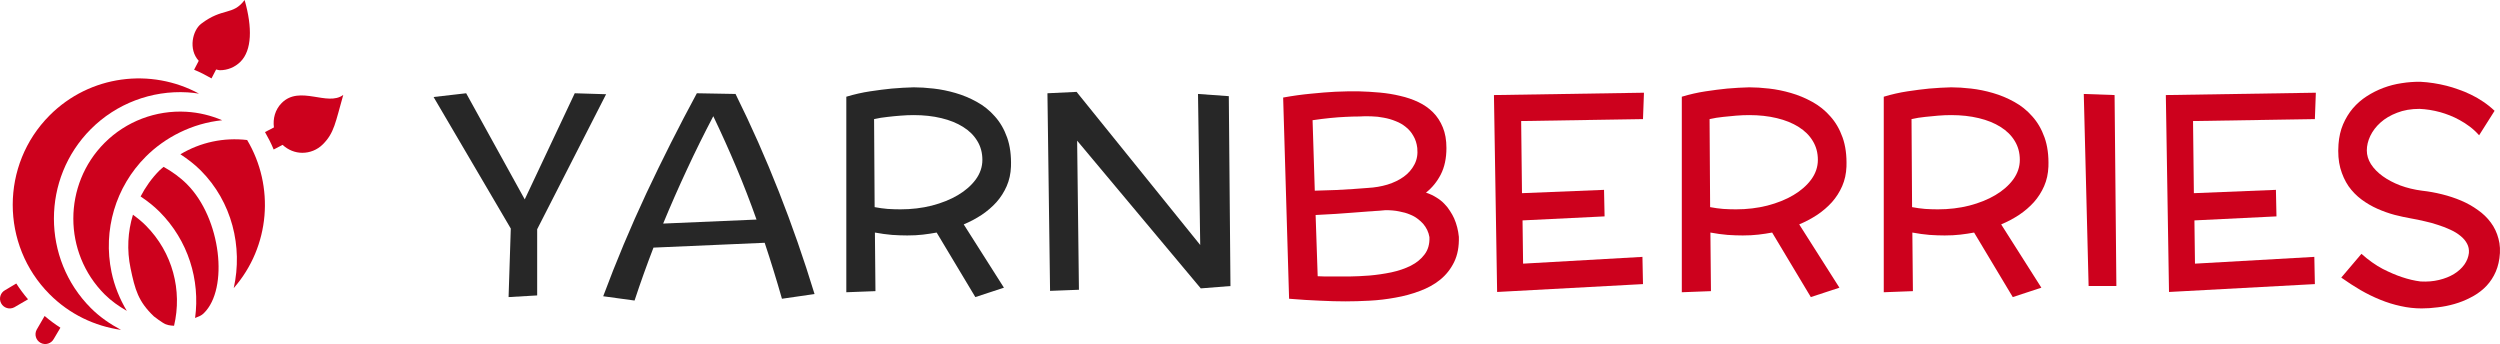 <?xml version="1.0" encoding="UTF-8"?> <svg xmlns="http://www.w3.org/2000/svg" width="436" height="60" viewBox="0 0 436 60" fill="none"><path d="M105.704 16.434L93.683 39.979V51.522L88.696 51.812L89.081 39.858L75.615 16.916L81.3 16.265L91.514 34.773L100.235 16.265L105.704 16.434Z" fill="#272727"></path><path d="M136.371 52.101C135.905 50.462 135.424 48.839 134.926 47.233C134.428 45.61 133.906 43.979 133.36 42.341L113.967 43.184C113.373 44.726 112.802 46.261 112.256 47.787C111.71 49.313 111.18 50.856 110.666 52.414L105.198 51.667C107.462 45.594 109.968 39.617 112.714 33.737C115.477 27.857 118.416 22.033 121.531 16.265L128.277 16.386C131.039 21.96 133.561 27.648 135.841 33.448C138.122 39.232 140.194 45.176 142.057 51.281L136.371 52.101ZM124.398 20.265C122.776 23.35 121.242 26.451 119.797 29.568C118.351 32.669 116.97 35.81 115.653 38.991L131.938 38.292C130.846 35.207 129.674 32.179 128.421 29.206C127.169 26.234 125.827 23.254 124.398 20.265Z" fill="#272727"></path><path d="M176.313 29.062C176.265 30.299 176.016 31.432 175.567 32.46C175.117 33.488 174.523 34.42 173.784 35.255C173.045 36.075 172.186 36.814 171.206 37.472C170.227 38.115 169.183 38.669 168.074 39.135L175.085 50.173L170.098 51.812L163.353 40.557C162.582 40.702 161.779 40.822 160.944 40.919C160.124 41.015 159.217 41.063 158.221 41.063C157.418 41.063 156.535 41.031 155.571 40.967C154.624 40.887 153.628 40.75 152.584 40.557L152.68 50.775L147.597 50.968V16.867C148.979 16.45 150.36 16.137 151.741 15.928C153.122 15.719 154.383 15.558 155.523 15.446C156.84 15.333 158.117 15.261 159.354 15.229C160.398 15.229 161.554 15.301 162.823 15.446C164.091 15.59 165.36 15.847 166.629 16.217C167.914 16.586 169.15 17.101 170.339 17.759C171.543 18.418 172.595 19.261 173.495 20.29C174.41 21.302 175.125 22.531 175.639 23.977C176.153 25.423 176.378 27.118 176.313 29.062ZM159.354 20.073C158.615 20.073 157.852 20.105 157.065 20.169C156.39 20.217 155.644 20.29 154.825 20.386C154.005 20.466 153.21 20.595 152.44 20.772L152.536 36.123C153.291 36.267 154.046 36.372 154.8 36.436C155.571 36.484 156.318 36.508 157.041 36.508C158.968 36.508 160.791 36.292 162.509 35.858C164.244 35.408 165.762 34.797 167.063 34.026C168.363 33.255 169.399 32.347 170.17 31.303C170.941 30.243 171.327 29.102 171.327 27.881C171.327 26.644 171.03 25.543 170.435 24.579C169.857 23.615 169.038 22.804 167.978 22.145C166.918 21.471 165.649 20.956 164.172 20.603C162.71 20.25 161.104 20.073 159.354 20.073Z" fill="#272727"></path><path d="M209.318 42.726L208.932 16.386L214.304 16.771L214.593 49.884L209.414 50.293L187.853 24.531L188.166 50.534L183.131 50.727L182.673 16.265L187.756 16.024L209.318 42.726Z" fill="#272727"></path><path d="M254.425 41.304C254.473 43.007 254.2 44.469 253.606 45.691C253.012 46.911 252.2 47.94 251.173 48.775C250.161 49.595 248.972 50.253 247.607 50.751C246.258 51.266 244.837 51.651 243.343 51.908C241.866 52.181 240.372 52.358 238.862 52.438C237.353 52.519 235.939 52.559 234.622 52.559C233.289 52.559 231.804 52.519 230.166 52.438C228.543 52.374 226.761 52.262 224.817 52.101L223.782 17.012C225.452 16.707 227.074 16.482 228.648 16.337C230.222 16.177 231.627 16.064 232.864 16C234.309 15.936 235.674 15.912 236.959 15.928C238.18 15.96 239.408 16.032 240.645 16.145C241.882 16.257 243.062 16.45 244.186 16.723C245.327 16.98 246.387 17.342 247.366 17.808C248.346 18.273 249.197 18.868 249.92 19.591C250.643 20.314 251.213 21.189 251.63 22.218C252.048 23.23 252.257 24.427 252.257 25.808C252.257 27.608 251.927 29.15 251.269 30.436C250.611 31.705 249.751 32.757 248.691 33.593C249.366 33.818 249.968 34.099 250.498 34.436C251.028 34.757 251.486 35.119 251.871 35.52C252.273 35.922 252.61 36.348 252.883 36.798C253.172 37.232 253.413 37.665 253.606 38.099C254.039 39.095 254.312 40.164 254.425 41.304ZM237.056 20.314C236.301 20.314 235.482 20.338 234.598 20.386C233.843 20.418 232.976 20.483 231.996 20.579C231.033 20.675 230.005 20.804 228.913 20.965L229.298 33.255C230.68 33.223 231.932 33.183 233.056 33.135C234.197 33.07 235.176 33.014 235.996 32.966C236.959 32.902 237.818 32.837 238.573 32.773C239.762 32.709 240.894 32.516 241.97 32.195C243.062 31.857 244.01 31.399 244.813 30.821C245.616 30.243 246.234 29.536 246.668 28.7C247.117 27.865 247.286 26.901 247.174 25.808C247.077 25.005 246.852 24.306 246.499 23.712C246.162 23.101 245.728 22.587 245.198 22.169C244.684 21.736 244.09 21.39 243.415 21.133C242.757 20.86 242.066 20.659 241.344 20.531C240.637 20.386 239.914 20.306 239.175 20.29C238.437 20.258 237.73 20.266 237.056 20.314ZM241.633 36.653C241.231 36.685 240.878 36.718 240.573 36.75C240.284 36.766 240.027 36.782 239.802 36.798C239.593 36.814 239.4 36.83 239.224 36.846C239.063 36.862 238.91 36.87 238.766 36.87C237.883 36.95 236.935 37.023 235.923 37.087C235.056 37.151 234.06 37.224 232.936 37.304C231.812 37.368 230.647 37.432 229.443 37.497L229.804 48.173C230.254 48.205 230.696 48.221 231.129 48.221C231.563 48.221 231.988 48.221 232.406 48.221C233.161 48.221 234.108 48.221 235.249 48.221C236.405 48.205 237.61 48.149 238.862 48.052C240.131 47.94 241.392 47.755 242.645 47.498C243.913 47.225 245.046 46.839 246.041 46.341C247.053 45.827 247.856 45.168 248.45 44.365C249.061 43.562 249.342 42.558 249.294 41.353C249.149 40.485 248.78 39.706 248.185 39.015C247.928 38.726 247.607 38.437 247.222 38.147C246.852 37.858 246.403 37.609 245.873 37.4C245.343 37.175 244.724 36.999 244.018 36.87C243.327 36.725 242.532 36.653 241.633 36.653Z" fill="#CD011D"></path><path d="M279.84 37.738L265.531 38.437L265.627 45.98L286.441 44.799L286.538 49.546L261.098 50.92L260.544 16.578L286.706 16.169L286.538 20.772L265.29 21.109L265.434 33.689L279.744 33.111L279.84 37.738Z" fill="#CD011D"></path><path d="M322.023 29.062C321.975 30.299 321.726 31.432 321.276 32.46C320.827 33.488 320.232 34.42 319.494 35.255C318.755 36.075 317.896 36.814 316.916 37.473C315.936 38.115 314.892 38.669 313.784 39.135L320.795 50.173L315.808 51.812L309.062 40.557C308.291 40.702 307.488 40.822 306.653 40.919C305.834 41.015 304.927 41.063 303.931 41.063C303.128 41.063 302.245 41.031 301.281 40.967C300.334 40.887 299.338 40.75 298.294 40.557L298.39 50.775L293.307 50.968V16.868C294.688 16.45 296.07 16.137 297.451 15.928C298.832 15.719 300.093 15.558 301.233 15.446C302.55 15.333 303.827 15.261 305.063 15.229C306.107 15.229 307.264 15.301 308.532 15.446C309.801 15.59 311.07 15.847 312.339 16.217C313.624 16.587 314.86 17.101 316.049 17.759C317.253 18.418 318.305 19.262 319.205 20.29C320.12 21.302 320.835 22.531 321.349 23.977C321.863 25.423 322.087 27.118 322.023 29.062ZM305.063 20.073C304.325 20.073 303.562 20.105 302.775 20.169C302.1 20.217 301.353 20.29 300.534 20.386C299.715 20.466 298.92 20.595 298.149 20.772L298.246 36.123C299.001 36.268 299.755 36.372 300.51 36.436C301.281 36.484 302.028 36.509 302.751 36.509C304.678 36.509 306.501 36.292 308.219 35.858C309.954 35.408 311.471 34.798 312.772 34.026C314.073 33.255 315.109 32.347 315.88 31.303C316.651 30.243 317.036 29.102 317.036 27.881C317.036 26.644 316.739 25.543 316.145 24.579C315.567 23.616 314.748 22.804 313.688 22.145C312.628 21.471 311.359 20.956 309.881 20.603C308.42 20.25 306.814 20.073 305.063 20.073Z" fill="#CD011D"></path><path d="M357.244 29.062C357.195 30.299 356.947 31.432 356.497 32.46C356.047 33.488 355.453 34.42 354.714 35.255C353.975 36.075 353.116 36.814 352.136 37.473C351.157 38.115 350.113 38.669 349.005 39.135L356.015 50.173L351.028 51.812L344.283 40.557C343.512 40.702 342.709 40.822 341.874 40.919C341.055 41.015 340.147 41.063 339.152 41.063C338.349 41.063 337.465 41.031 336.502 40.967C335.554 40.887 334.558 40.75 333.514 40.557L333.611 50.775L328.528 50.968V16.868C329.909 16.45 331.29 16.137 332.671 15.928C334.052 15.719 335.313 15.558 336.453 15.446C337.77 15.333 339.047 15.261 340.284 15.229C341.328 15.229 342.484 15.301 343.753 15.446C345.022 15.59 346.29 15.847 347.559 16.217C348.844 16.587 350.081 17.101 351.269 17.759C352.474 18.418 353.526 19.262 354.425 20.29C355.34 21.302 356.055 22.531 356.569 23.977C357.083 25.423 357.308 27.118 357.244 29.062ZM340.284 20.073C339.545 20.073 338.782 20.105 337.995 20.169C337.321 20.217 336.574 20.29 335.755 20.386C334.936 20.466 334.141 20.595 333.37 20.772L333.466 36.123C334.221 36.268 334.976 36.372 335.731 36.436C336.502 36.484 337.248 36.509 337.971 36.509C339.898 36.509 341.721 36.292 343.44 35.858C345.174 35.408 346.692 34.798 347.993 34.026C349.294 33.255 350.33 32.347 351.101 31.303C351.871 30.243 352.257 29.102 352.257 27.881C352.257 26.644 351.96 25.543 351.366 24.579C350.787 23.616 349.968 22.804 348.908 22.145C347.848 21.471 346.58 20.956 345.102 20.603C343.64 20.25 342.034 20.073 340.284 20.073Z" fill="#CD011D"></path><path d="M369.096 49.884H364.254L363.411 16.386L368.783 16.578L369.096 49.884Z" fill="#CD011D"></path><path d="M397.017 37.738L382.707 38.437L382.804 45.98L403.618 44.799L403.714 49.546L378.275 50.92L377.721 16.578L403.883 16.169L403.714 20.772L382.466 21.109L382.611 33.689L396.921 33.111L397.017 37.738Z" fill="#CD011D"></path><path d="M435.9 45.04C435.739 46.164 435.418 47.169 434.936 48.052C434.47 48.92 433.884 49.675 433.177 50.318C432.471 50.96 431.676 51.498 430.792 51.932C429.925 52.382 429.01 52.743 428.046 53.017C427.098 53.29 426.135 53.483 425.155 53.595C424.175 53.724 423.236 53.788 422.336 53.788C421.1 53.788 419.879 53.651 418.675 53.378C417.47 53.121 416.282 52.752 415.109 52.27C413.953 51.804 412.805 51.241 411.664 50.583C410.54 49.924 409.424 49.201 408.316 48.414L411.833 44.269C413.086 45.377 414.322 46.253 415.543 46.895C416.78 47.522 417.888 47.996 418.867 48.317C420.008 48.703 421.1 48.96 422.144 49.089C423.3 49.153 424.376 49.064 425.372 48.823C426.368 48.582 427.235 48.237 427.974 47.787C428.729 47.321 429.331 46.775 429.78 46.148C430.23 45.506 430.495 44.831 430.575 44.124C430.624 43.53 430.519 42.991 430.262 42.509C430.005 42.011 429.628 41.561 429.13 41.16C428.632 40.742 428.046 40.381 427.371 40.075C426.697 39.754 425.974 39.473 425.203 39.232C424.448 38.975 423.661 38.758 422.842 38.581C422.039 38.388 421.26 38.228 420.506 38.099C419.59 37.938 418.627 37.73 417.615 37.473C416.603 37.2 415.607 36.846 414.627 36.412C413.648 35.978 412.724 35.44 411.857 34.798C410.99 34.155 410.235 33.384 409.593 32.484C408.966 31.568 408.484 30.508 408.147 29.303C407.826 28.098 407.722 26.716 407.834 25.158C407.93 23.872 408.195 22.716 408.629 21.688C409.079 20.643 409.649 19.711 410.339 18.892C411.046 18.073 411.849 17.374 412.748 16.795C413.664 16.201 414.635 15.711 415.663 15.325C416.691 14.94 417.751 14.667 418.843 14.506C419.952 14.329 421.052 14.249 422.144 14.265C423.653 14.345 425.171 14.578 426.697 14.964C427.339 15.124 428.014 15.333 428.72 15.59C429.443 15.831 430.166 16.129 430.889 16.482C431.611 16.819 432.326 17.229 433.033 17.711C433.739 18.177 434.414 18.715 435.056 19.326L432.358 23.591C431.844 23.013 431.298 22.507 430.72 22.073C430.142 21.639 429.556 21.262 428.961 20.94C428.383 20.619 427.805 20.346 427.227 20.121C426.649 19.896 426.103 19.711 425.589 19.567C424.352 19.229 423.139 19.037 421.951 18.988C420.49 18.988 419.189 19.213 418.048 19.663C416.908 20.097 415.944 20.667 415.157 21.374C414.387 22.065 413.792 22.844 413.375 23.712C412.973 24.563 412.773 25.407 412.773 26.242C412.773 27.062 413.013 27.857 413.495 28.628C413.993 29.399 414.676 30.098 415.543 30.725C416.41 31.351 417.43 31.89 418.602 32.339C419.775 32.773 421.036 33.078 422.385 33.255C423.557 33.384 424.721 33.593 425.878 33.882C427.05 34.171 428.166 34.541 429.226 34.99C430.286 35.44 431.258 35.986 432.141 36.629C433.041 37.256 433.796 37.987 434.406 38.822C435.016 39.642 435.458 40.573 435.731 41.618C436.02 42.646 436.076 43.787 435.9 45.04Z" fill="#CD011D"></path><path d="M42.662 0C40.598 2.759 38.866 1.269 35.093 4.138C33.58 5.289 32.812 8.61 34.659 10.604L33.852 12.16C34.898 12.588 35.904 13.106 36.885 13.674L37.691 12.118C37.915 12.148 38.128 12.247 38.353 12.247C39.654 12.247 40.954 11.751 41.945 10.758C43.926 8.773 44.038 4.828 42.662 0ZM59.865 16.552C57.112 18.621 52.296 14.788 49.131 17.96C47.969 19.125 47.572 20.705 47.773 22.224L46.215 23.035C46.782 24.024 47.303 25.032 47.727 26.074L49.285 25.263C50.256 26.166 51.481 26.649 52.723 26.649C54.024 26.649 55.324 26.153 56.315 25.16C58.296 23.175 58.489 21.379 59.865 16.552ZM32.606 32.122C31.395 30.908 30.007 29.927 28.532 29.097C28.296 29.311 28.042 29.495 27.815 29.722C26.465 31.075 25.383 32.617 24.521 34.261C25.688 35.049 26.808 35.912 27.815 36.92C32.834 41.951 34.92 48.831 34.025 55.46C34.546 55.201 34.984 55.172 35.56 54.608C39.91 50.345 38.58 38.109 32.606 32.122Z" fill="#CD011D"></path><path d="M25.421 39.322C24.728 38.628 23.973 38.013 23.189 37.441C22.28 40.416 22.107 43.618 22.768 46.782C23.553 50.536 24.109 52.573 26.836 55.172C26.836 55.172 28.255 56.288 28.9 56.552C29.545 56.815 30.258 56.79 30.354 56.815C31.811 50.675 30.125 44.037 25.421 39.322ZM43.102 24.419C39.03 23.944 34.962 24.809 31.464 26.907C32.722 27.732 33.925 28.643 35.001 29.722C40.466 35.199 42.374 43.046 40.764 50.244C47.129 42.967 47.907 32.487 43.102 24.419Z" fill="#CD011D"></path><path d="M8.657 20.12C0.074 28.722 0.074 42.721 8.657 51.324C12.154 54.829 16.549 56.882 21.107 57.53C19.196 56.513 17.394 55.28 15.841 53.724C7.258 45.121 7.258 31.124 15.841 22.52C20.274 18.075 26.423 15.739 32.702 16.106C33.377 16.145 34.044 16.23 34.707 16.331C26.363 11.806 15.699 13.061 8.657 20.12Z" fill="#CD011D"></path><path d="M38.746 20.971C36.797 20.137 34.702 19.622 32.504 19.493C27.189 19.185 21.988 21.161 18.235 24.92C10.974 32.2 10.974 44.044 18.235 51.324C19.391 52.482 20.72 53.408 22.115 54.216C20.888 52.156 19.961 49.908 19.452 47.478C17.919 40.139 20.15 32.604 25.421 27.322C28.759 23.976 33.51 21.5 38.746 20.971ZM7.782 55.106L6.391 57.507C5.953 58.336 6.269 59.364 7.094 59.803C7.917 60.24 8.946 59.927 9.384 59.099L10.534 57.153C9.571 56.534 8.652 55.849 7.782 55.106ZM2.841 49.442L0.9 50.596C0.075 51.035 -0.241 52.062 0.197 52.891C0.636 53.719 1.665 54.032 2.488 53.596L4.887 52.199C4.137 51.315 3.451 50.397 2.841 49.442Z" fill="#CD011D"></path></svg> 